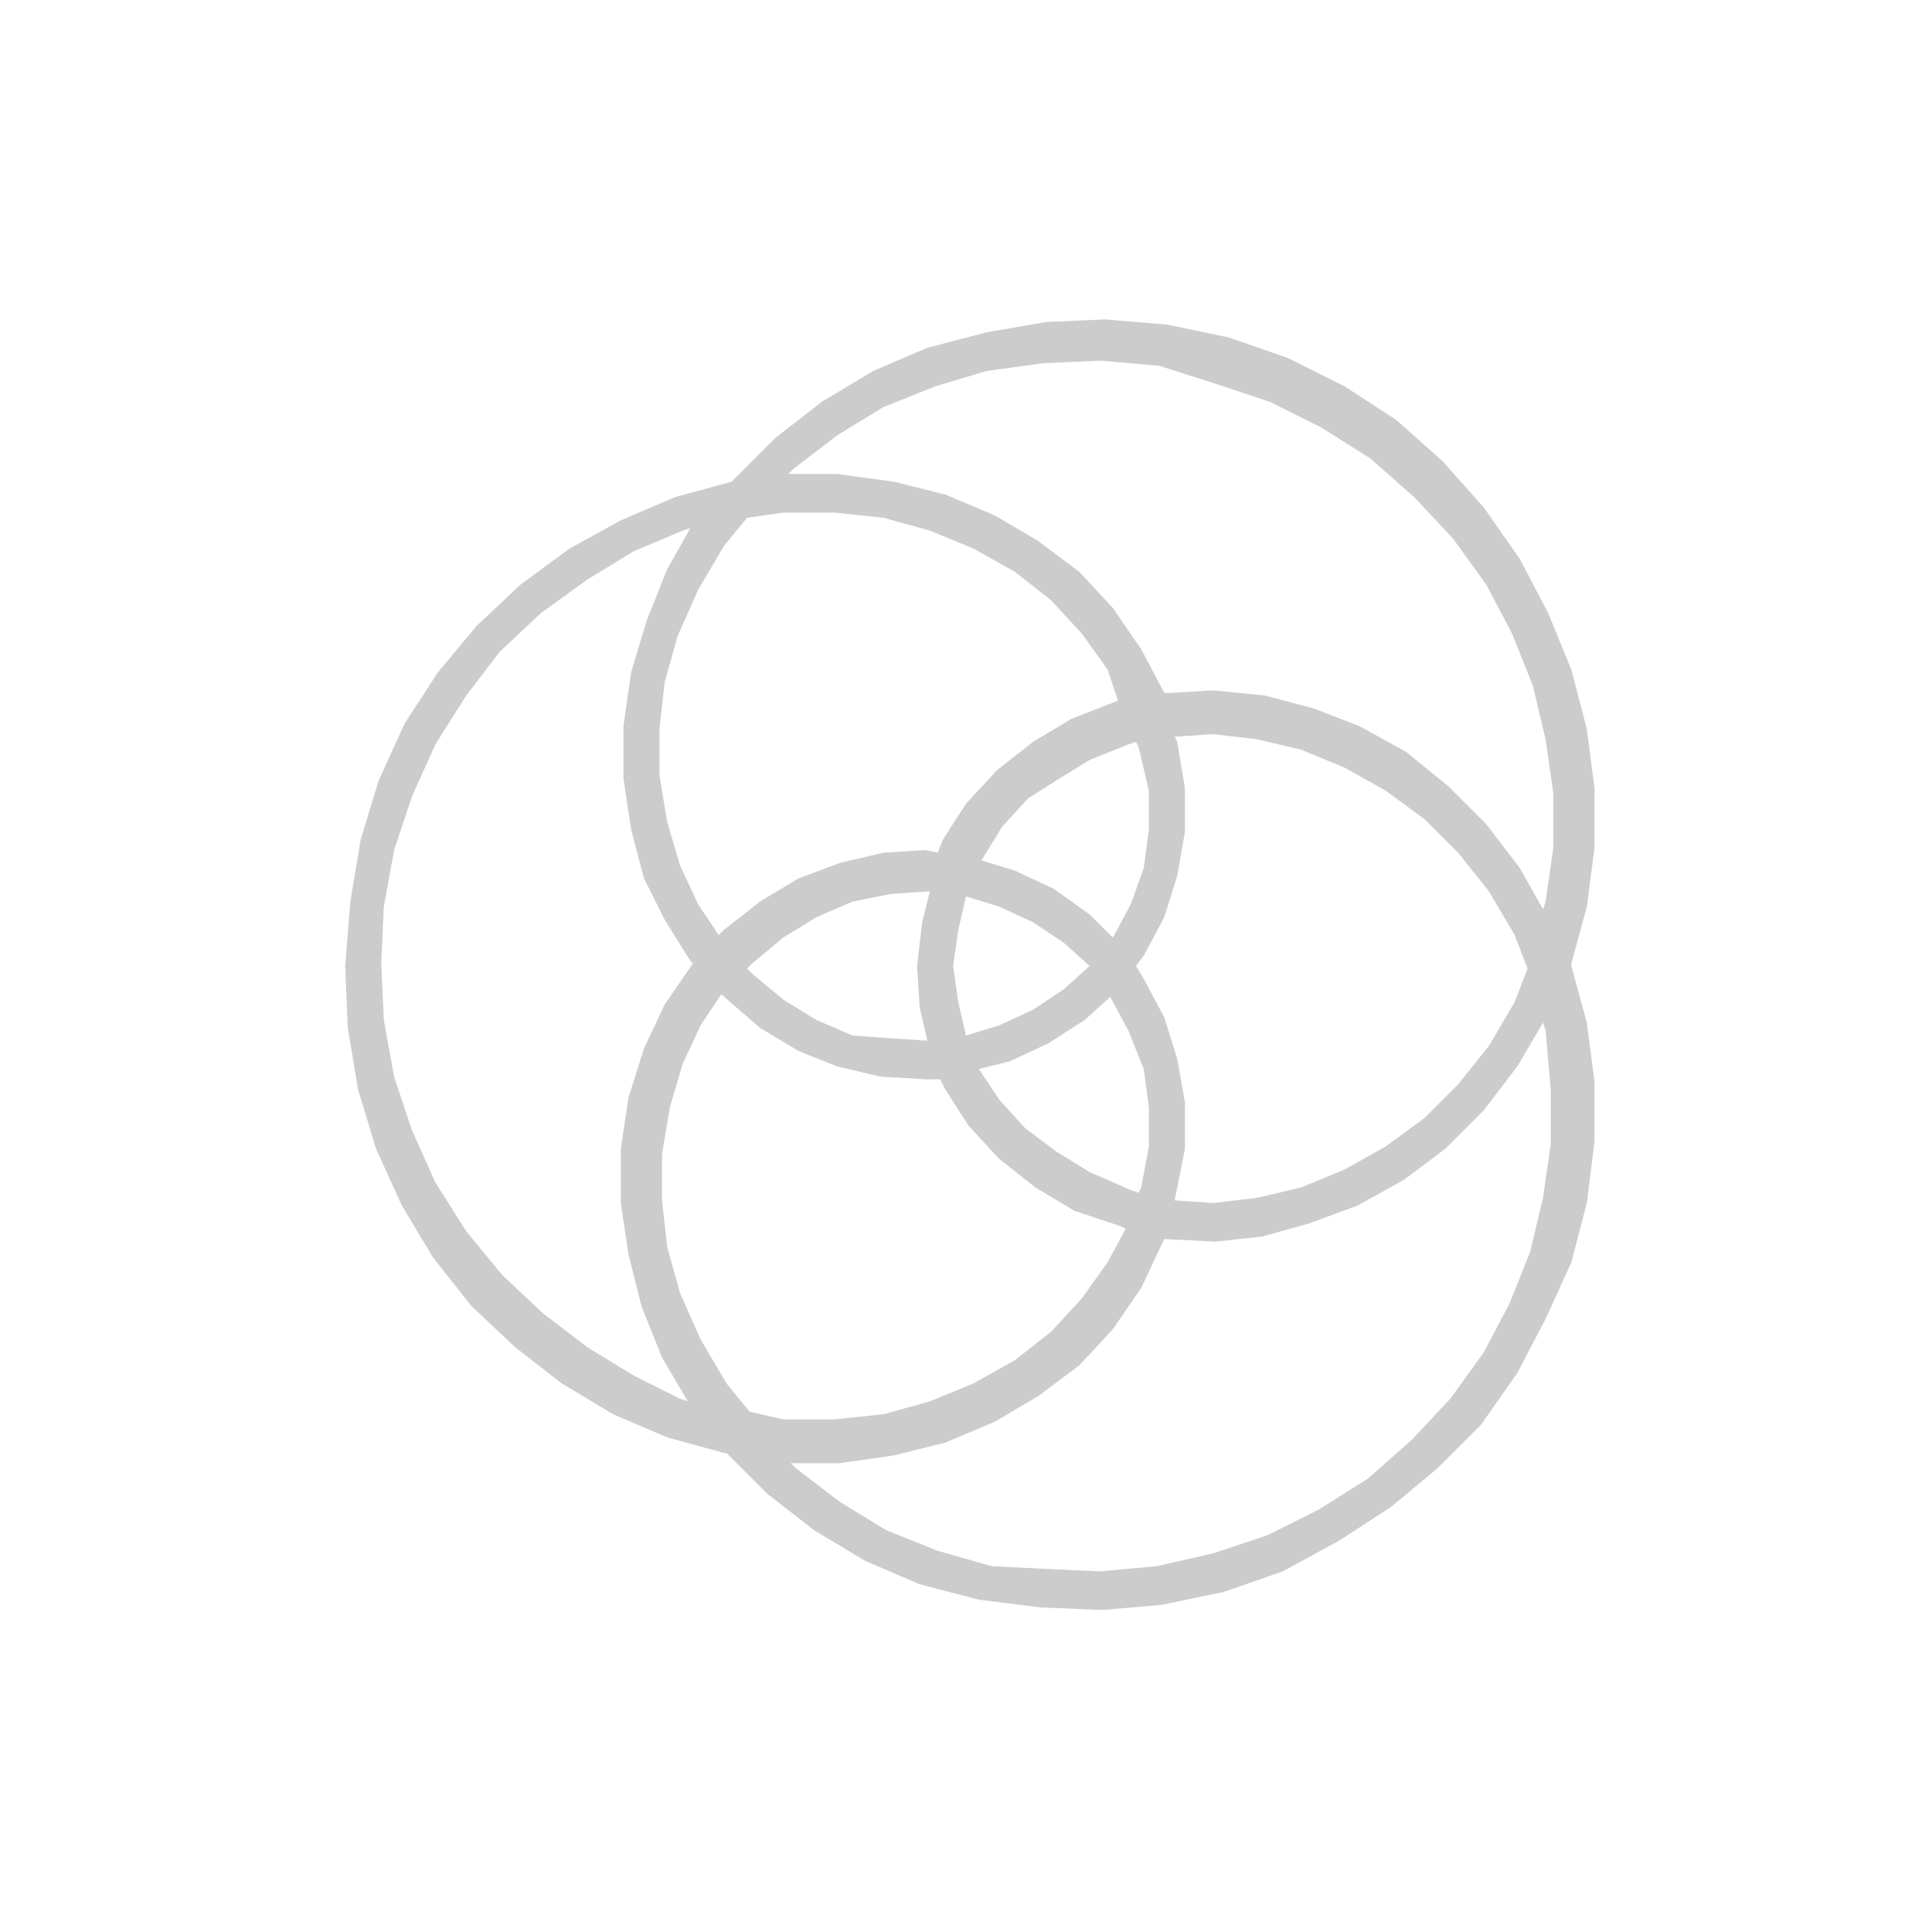 <?xml version="1.0" encoding="utf-8"?>
<!-- Generator: Adobe Illustrator 21.1.0, SVG Export Plug-In . SVG Version: 6.00 Build 0)  -->
<svg version="1.1" id="Layer_1" xmlns="http://www.w3.org/2000/svg" xmlns:xlink="http://www.w3.org/1999/xlink" x="0px" y="0px"
	 viewBox="0 0 75 75" style="enable-background:new 0 0 75 75;" xml:space="preserve">
<style type="text/css">
	.st0{fill:#CCCCCC;}
</style>
<path class="st0" d="M42.8,62.5l-2.4-0.1L38,62.1l-2.3-0.6l-2.1-0.9l-2-1.2L29.8,58l-1.6-1.6l-0.1,0l-2.2-0.6l-2.1-0.9l-2-1.2
	L20,52.3l-1.7-1.6l-1.5-1.9l-1.2-2l-1-2.2l-0.7-2.3l-0.4-2.4l-0.1-2.4l0.2-2.5l0.4-2.4l0.7-2.3l1-2.2l1.3-2l1.5-1.8l1.7-1.6l1.9-1.4
	l2-1.1l2.1-0.9l2.2-0.6l0.1-0.1l1.6-1.6l1.8-1.4l2-1.2l2.1-0.9l2.3-0.6l2.3-0.4l2.3-0.1l2.4,0.2l2.4,0.5l2.3,0.8l2.2,1.1l2,1.3
	l1.8,1.6l1.6,1.8l1.4,2l1.1,2.1l0.9,2.2l0.6,2.3l0.3,2.3l0,2.3l-0.3,2.3l-0.6,2.2l0,0.1l0.6,2.2l0.3,2.3l0,2.3l-0.3,2.4l-0.6,2.3
	L60,51.2l-1.1,2.1l-1.4,2L55.8,57L54,58.5l-2,1.3L49.8,61l-2.3,0.8l-2.4,0.5L42.8,62.5z M40.5,60.9l2.2,0.1l2.2-0.2l2.2-0.5l2.1-0.7
	l2-1l1.9-1.2l1.7-1.5l1.5-1.6l1.3-1.8l1-1.9l0.8-2l0.5-2.1l0.3-2.1l0-2.1L60,40l-0.1-0.3l-1,1.7l-1.3,1.7l-1.5,1.5l-1.6,1.2l-1.8,1
	l-1.9,0.7L49,48l-1.8,0.2l-2-0.1l-0.1,0.2l-0.8,1.7l-1.1,1.6l-1.3,1.4l-1.6,1.2l-1.7,1l-1.9,0.8l-2,0.5l-2.1,0.3l-1.9,0l0.2,0.2
	l1.7,1.3l1.8,1.1l2,0.8l2.1,0.6L40.5,60.9z M30.4,55.1l2,0l1.9-0.2l1.8-0.5l1.7-0.7l1.6-0.9l1.4-1.1l1.2-1.3l1-1.4l0.7-1.3l-0.2-0.1
	L41.7,47l-1.5-0.9L38.8,45l-1.2-1.3l-0.9-1.4l-0.2-0.4L36,41.9l-1.8-0.1l-1.7-0.4L31,40.8l-1.5-0.9L28,38.6l-0.8,1.2l-0.7,1.5
	l-0.5,1.7l-0.3,1.8l0,1.8l0.2,1.8l0.5,1.8l0.8,1.8l1,1.7l0.9,1.1L30.4,55.1z M26.4,54.3l0.3,0.1l-1-1.7l-0.8-2l-0.5-2l-0.3-2l0-2.1
	l0.3-2l0.6-1.9l0.8-1.7l1.1-1.6l-0.1-0.1l-1-1.6L25,34.1l-0.5-1.9l-0.3-2l0-2l0.3-2.1l0.6-2l0.8-2l0.9-1.6l-0.3,0.1l-1.9,0.8
	l-1.8,1.1L21,23.8l-1.6,1.5L18.1,27l-1.2,1.9l-0.9,2l-0.7,2.1l-0.4,2.2l-0.1,2.2l0.1,2.2l0.4,2.2l0.7,2.1l0.9,2l1.2,1.9l1.4,1.7
	l1.6,1.5l1.7,1.3l1.8,1.1L26.4,54.3z M45.6,46.6l1.5,0.1l1.7-0.2l1.7-0.4l1.7-0.7l1.6-0.9l1.5-1.1l1.3-1.3l1.2-1.5l1-1.7l0.5-1.3
	l-0.5-1.3l-1-1.7l-1.2-1.5l-1.3-1.3l-1.5-1.1l-1.6-0.9l-1.7-0.7l-1.7-0.4l-1.7-0.2l-1.5,0.1l0.1,0.2l0.3,1.8l0,1.7L45.7,34l-0.5,1.6
	l-0.8,1.5l-0.3,0.4l0.3,0.5l0.8,1.5l0.5,1.6l0.3,1.7l0,1.8L45.6,46.6z M43.9,46.2l0.3,0.1l0.1-0.2l0.3-1.6l0-1.5l-0.2-1.5L43.8,40
	l-0.7-1.3l-1,0.9l-1.4,0.9l-1.5,0.7l-1.2,0.3l0,0l0.8,1.2l1,1.1l1.2,0.9l1.3,0.8L43.9,46.2z M34.5,40.3l1.5,0.1l0,0l-0.3-1.3
	l-0.1-1.6l0.2-1.7l0.3-1.2l0,0l-1.5,0.1L33.1,35l-1.4,0.6l-1.3,0.8l-1.2,1l-0.2,0.2l0.2,0.2l1.2,1l1.3,0.8l1.4,0.6L34.5,40.3z
	 M37.2,38.9l0.3,1.3l1.3-0.4l1.3-0.6l1.2-0.8l1-0.9l-1-0.9l-1.2-0.8l-1.3-0.6l-1.3-0.4l-0.3,1.3L37,37.5L37.2,38.9z M27.1,35.1
	l0.8,1.2l0.2-0.2l1.4-1.1l1.5-0.9l1.6-0.6l1.7-0.4l1.6-0.1l0.5,0.1l0.2-0.5l0.9-1.4l1.2-1.3l1.4-1.1l1.5-0.9l1.8-0.7L43,26l-1-1.4
	l-1.2-1.3l-1.4-1.1l-1.6-0.9l-1.7-0.7l-1.8-0.5l-1.9-0.2l-2,0L29,20.1l-0.9,1.1l-1,1.7l-0.8,1.8l-0.5,1.8l-0.2,1.8l0,1.8l0.3,1.8
	l0.5,1.7L27.1,35.1z M38.1,33.4l1.3,0.4l1.5,0.7l1.4,1l0.9,0.9l0,0l0.7-1.3l0.5-1.4l0.2-1.5l0-1.5L44.2,29l-0.1-0.2l-0.3,0.1
	l-1.5,0.6l-1.3,0.8L39.9,31l-1,1.1L38.1,33.4z M47.1,26.8l2,0.2l1.9,0.5l1.8,0.7l1.8,1l1.6,1.3l1.5,1.5l1.3,1.7l0.9,1.6L60,35
	l0.3-2.1l0-2.1L60,28.7l-0.5-2.1l-0.8-2l-1-1.9l-1.3-1.8l-1.5-1.6l-1.7-1.5l-1.9-1.2l-2-1l-2.1-0.7L45,14.2L42.7,14l-2.2,0.1
	l-2.2,0.3L36.3,15l-2,0.8l-1.8,1.1l-1.7,1.3l-0.2,0.2l1.9,0l2.2,0.3l2,0.5l1.9,0.8l1.7,1l1.6,1.2l1.3,1.4l1.1,1.6l0.9,1.7l0.2,0
	L47.1,26.8z"/>
</svg>
